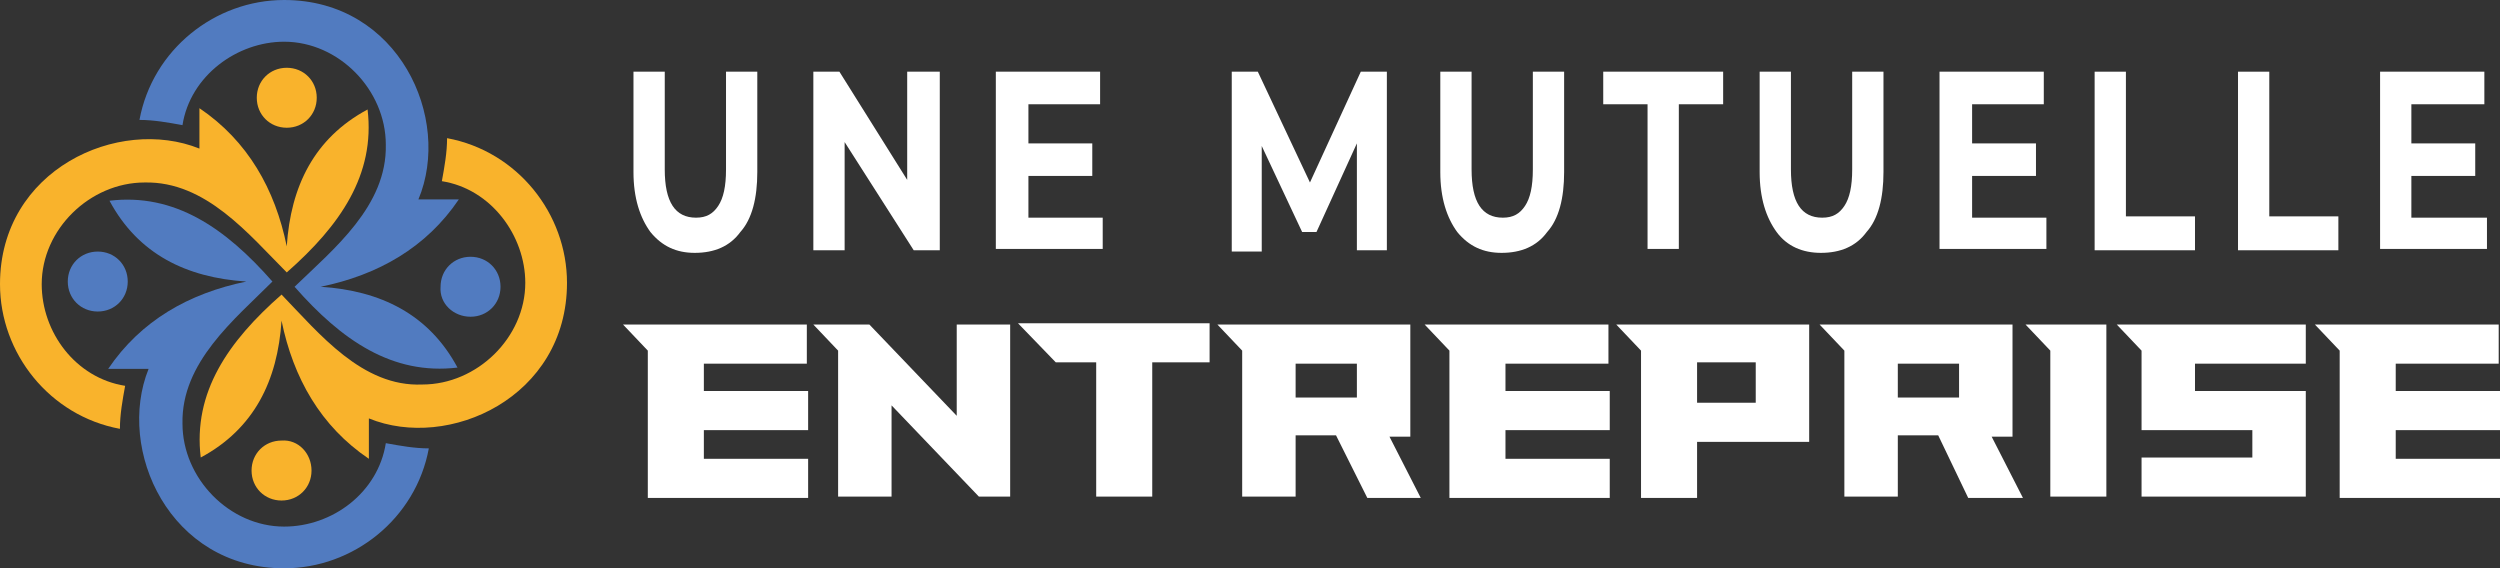 <?xml version="1.0" encoding="utf-8"?>
<!-- Generator: Adobe Illustrator 24.1.0, SVG Export Plug-In . SVG Version: 6.00 Build 0)  -->
<svg version="1.1" id="Layer_1" xmlns="http://www.w3.org/2000/svg" xmlns:xlink="http://www.w3.org/1999/xlink" x="0px" y="0px"
	 width="191.8px" height="43.6px" viewBox="0 0 191.8 43.6" style="enable-background:new 0 0 191.8 43.6;" xml:space="preserve">
<rect x="0" y="0" width="191.8" height="43.6" fill="#333333" stroke="none"/>
<style type="text/css">
	.st0{fill:#FFFFFF;}
	.st1{fill-rule:evenodd;clip-rule:evenodd;fill:#517BC0;}
	.st2{fill-rule:evenodd;clip-rule:evenodd;fill:#F9B32C;}
</style>
<g>
	<g>
		<path class="st0" d="M49.9,17.8c-0.8-1.1-1.3-2.6-1.3-4.6V5.5h2.4V13c0,2.5,0.8,3.7,2.4,3.7c0.8,0,1.3-0.3,1.7-0.9
			c0.4-0.6,0.6-1.5,0.6-2.8V5.5h2.4v7.7c0,2-0.4,3.6-1.3,4.6c-0.8,1.1-2,1.6-3.5,1.6C51.9,19.4,50.8,18.9,49.9,17.8z"/>
		<path class="st0" d="M72.1,5.5v13.7h-2l-5.3-8.3v8.3h-2.4V5.5h2l5.2,8.3V5.5H72.1z"/>
		<path class="st0" d="M84.6,16.6v2.5h-8.2V5.5h8V8h-5.5v3h4.9v2.5h-4.9v3.2H84.6z"/>
		<path class="st0" d="M104.1,19.2l0-8.2l-3.1,6.8h-1.1l-3.1-6.6v8.1h-2.3V5.5h2l4,8.5l3.9-8.5h2l0,13.7H104.1z"/>
		<path class="st0" d="M111.8,17.8c-0.8-1.1-1.3-2.6-1.3-4.6V5.5h2.4V13c0,2.5,0.8,3.7,2.4,3.7c0.8,0,1.3-0.3,1.7-0.9
			c0.4-0.6,0.6-1.5,0.6-2.8V5.5h2.4v7.7c0,2-0.4,3.6-1.3,4.6c-0.8,1.1-2,1.6-3.5,1.6C113.8,19.4,112.7,18.9,111.8,17.8z"/>
		<path class="st0" d="M126.4,8H123V5.5h9.2V8h-3.4v11.1h-2.4V8z"/>
		<path class="st0" d="M136.3,17.8c-0.8-1.1-1.3-2.6-1.3-4.6V5.5h2.4V13c0,2.5,0.8,3.7,2.4,3.7c0.8,0,1.3-0.3,1.7-0.9
			c0.4-0.6,0.6-1.5,0.6-2.8V5.5h2.4v7.7c0,2-0.4,3.6-1.3,4.6c-0.8,1.1-2,1.6-3.5,1.6C138.3,19.4,137.1,18.9,136.3,17.8z"/>
		<path class="st0" d="M157,16.6v2.5h-8.2V5.5h8V8h-5.5v3h4.9v2.5h-4.9v3.2H157z"/>
		<path class="st0" d="M160.7,5.5h2.4v11.1h5.3v2.6h-7.7V5.5z"/>
		<path class="st0" d="M171.7,5.5h2.4v11.1h5.3v2.6h-7.7V5.5z"/>
		<path class="st0" d="M190.8,16.6v2.5h-8.2V5.5h8V8H185v3h4.9v2.5H185v3.2H190.8z"/>
		<path class="st0" d="M54,27.9V30h8v3h-8v2.2h8v3H49.7V26.9l-1.9-2h14.1v3H54z"/>
		<path class="st0" d="M77.5,24.9v13.2h-2.4l-6.7-7v7h-4.1V26.9l-1.9-2h4.3l6.7,7v-7H77.5z"/>
		<path class="st0" d="M88.4,27.8v10.3h-4.3V27.8H81l-2.9-3h14.7v3H88.4z"/>
		<path class="st0" d="M102.5,33.4h-3.1v4.7h-4.1V26.9l-1.9-2h14.8v8.6h-1.6l2.4,4.7h-4.1L102.5,33.4z M99.4,30.5h4.7v-2.6h-4.7
			V30.5z"/>
		<path class="st0" d="M115.5,27.9V30h8v3h-8v2.2h8v3h-12.3V26.9l-1.9-2h14.1v3H115.5z"/>
		<path class="st0" d="M138.8,24.9v9h-8.6v4.3h-4.3V26.9l-1.9-2H138.8z M134.7,27.8h-4.5v3.1h4.5V27.8z"/>
		<path class="st0" d="M148.7,33.4h-3.1v4.7h-4.1V26.9l-1.9-2h14.8v8.6h-1.6l2.4,4.7H151L148.7,33.4z M145.6,30.5h4.7v-2.6h-4.7
			V30.5z"/>
		<path class="st0" d="M161.6,24.9v13.2h-4.3V26.9l-1.9-2H161.6z"/>
		<path class="st0" d="M168.4,30h8.5v8.1h-12.6v-3h8.5V33h-8.5v-6.1l-1.9-2h14.5v3h-8.5V30z"/>
		<path class="st0" d="M183.8,27.9V30h8v3h-8v2.2h8v3h-12.3V26.9l-1.9-2h14.1v3H183.8z"/>
	</g>
</g>
<g>
	<path class="st1" d="M22.6,22c3.6,4.1,7.5,6.8,12.5,6.2c-2.2-4.1-5.9-5.9-10.5-6.2c4.4-0.9,8.1-3,10.6-6.7c-1,0-2,0-3.1,0
		C34.7,9.1,30.6,0,21.8,0c-5.3,0-10.1,3.8-11.1,9.2c1.1,0,2.2,0.2,3.3,0.4c0.6-3.8,4.2-6.4,7.8-6.4c4.2,0,7.8,3.7,7.8,7.9
		C29.7,15.8,25.6,19.1,22.6,22L22.6,22z"/>
	<path class="st1" d="M36.1,24.3c1.3,0,2.3-1,2.3-2.3c0-1.3-1-2.3-2.3-2.3s-2.3,1-2.3,2.3C33.7,23.3,34.8,24.3,36.1,24.3L36.1,24.3z
		"/>
	<path class="st2" d="M22,20.9c4.1-3.6,6.8-7.5,6.2-12.5c-4.1,2.2-5.9,5.9-6.2,10.5c-0.9-4.4-3-8.1-6.7-10.6c0,1,0,2,0,3.1
		C9.1,8.9,0,13,0,21.8c0,5.3,3.8,10.1,9.2,11.1c0-1.1,0.2-2.2,0.4-3.3c-3.8-0.6-6.4-4.1-6.4-7.8c0-4.2,3.7-7.8,7.9-7.8
		C15.8,13.9,19.1,18,22,20.9L22,20.9z"/>
	<path class="st2" d="M19.7,7.5c0-1.3,1-2.3,2.3-2.3c1.3,0,2.3,1,2.3,2.3c0,1.3-1,2.3-2.3,2.3C20.7,9.8,19.7,8.8,19.7,7.5L19.7,7.5z
		"/>
	<path class="st1" d="M20.9,21.6c-3.6-4.1-7.5-6.8-12.5-6.2c2.2,4.1,5.9,5.9,10.5,6.2c-4.4,0.9-8.1,3-10.6,6.7c1,0,2,0,3.1,0
		C8.9,34.5,13,43.6,21.8,43.6c5.3,0,10.1-3.8,11.1-9.2c-1.1,0-2.2-0.2-3.3-0.4c-0.6,3.8-4.1,6.4-7.8,6.4c-4.2,0-7.8-3.7-7.8-7.9
		C13.9,27.8,18,24.5,20.9,21.6L20.9,21.6z"/>
	<path class="st1" d="M7.5,23.9c-1.3,0-2.3-1-2.3-2.3c0-1.3,1-2.3,2.3-2.3c1.3,0,2.3,1,2.3,2.3C9.8,22.9,8.8,23.9,7.5,23.9L7.5,23.9
		z"/>
	<path class="st2" d="M21.6,22.6c-4.1,3.6-6.8,7.5-6.2,12.5c4.1-2.2,5.9-5.9,6.2-10.5c0.9,4.4,3,8.1,6.7,10.6c0-1,0-2,0-3.1
		c6.1,2.5,15.2-1.6,15.2-10.4c0-5.3-3.8-10.1-9.2-11.1c0,1.1-0.2,2.2-0.4,3.3c3.8,0.6,6.4,4.2,6.4,7.8c0,4.2-3.7,7.8-7.9,7.8
		C27.8,29.7,24.5,25.6,21.6,22.6L21.6,22.6z"/>
	<path class="st2" d="M23.9,36.1c0,1.3-1,2.3-2.3,2.3c-1.3,0-2.3-1-2.3-2.3c0-1.3,1-2.3,2.3-2.3C22.9,33.7,23.9,34.8,23.9,36.1
		L23.9,36.1z"/>
</g>
</svg>
